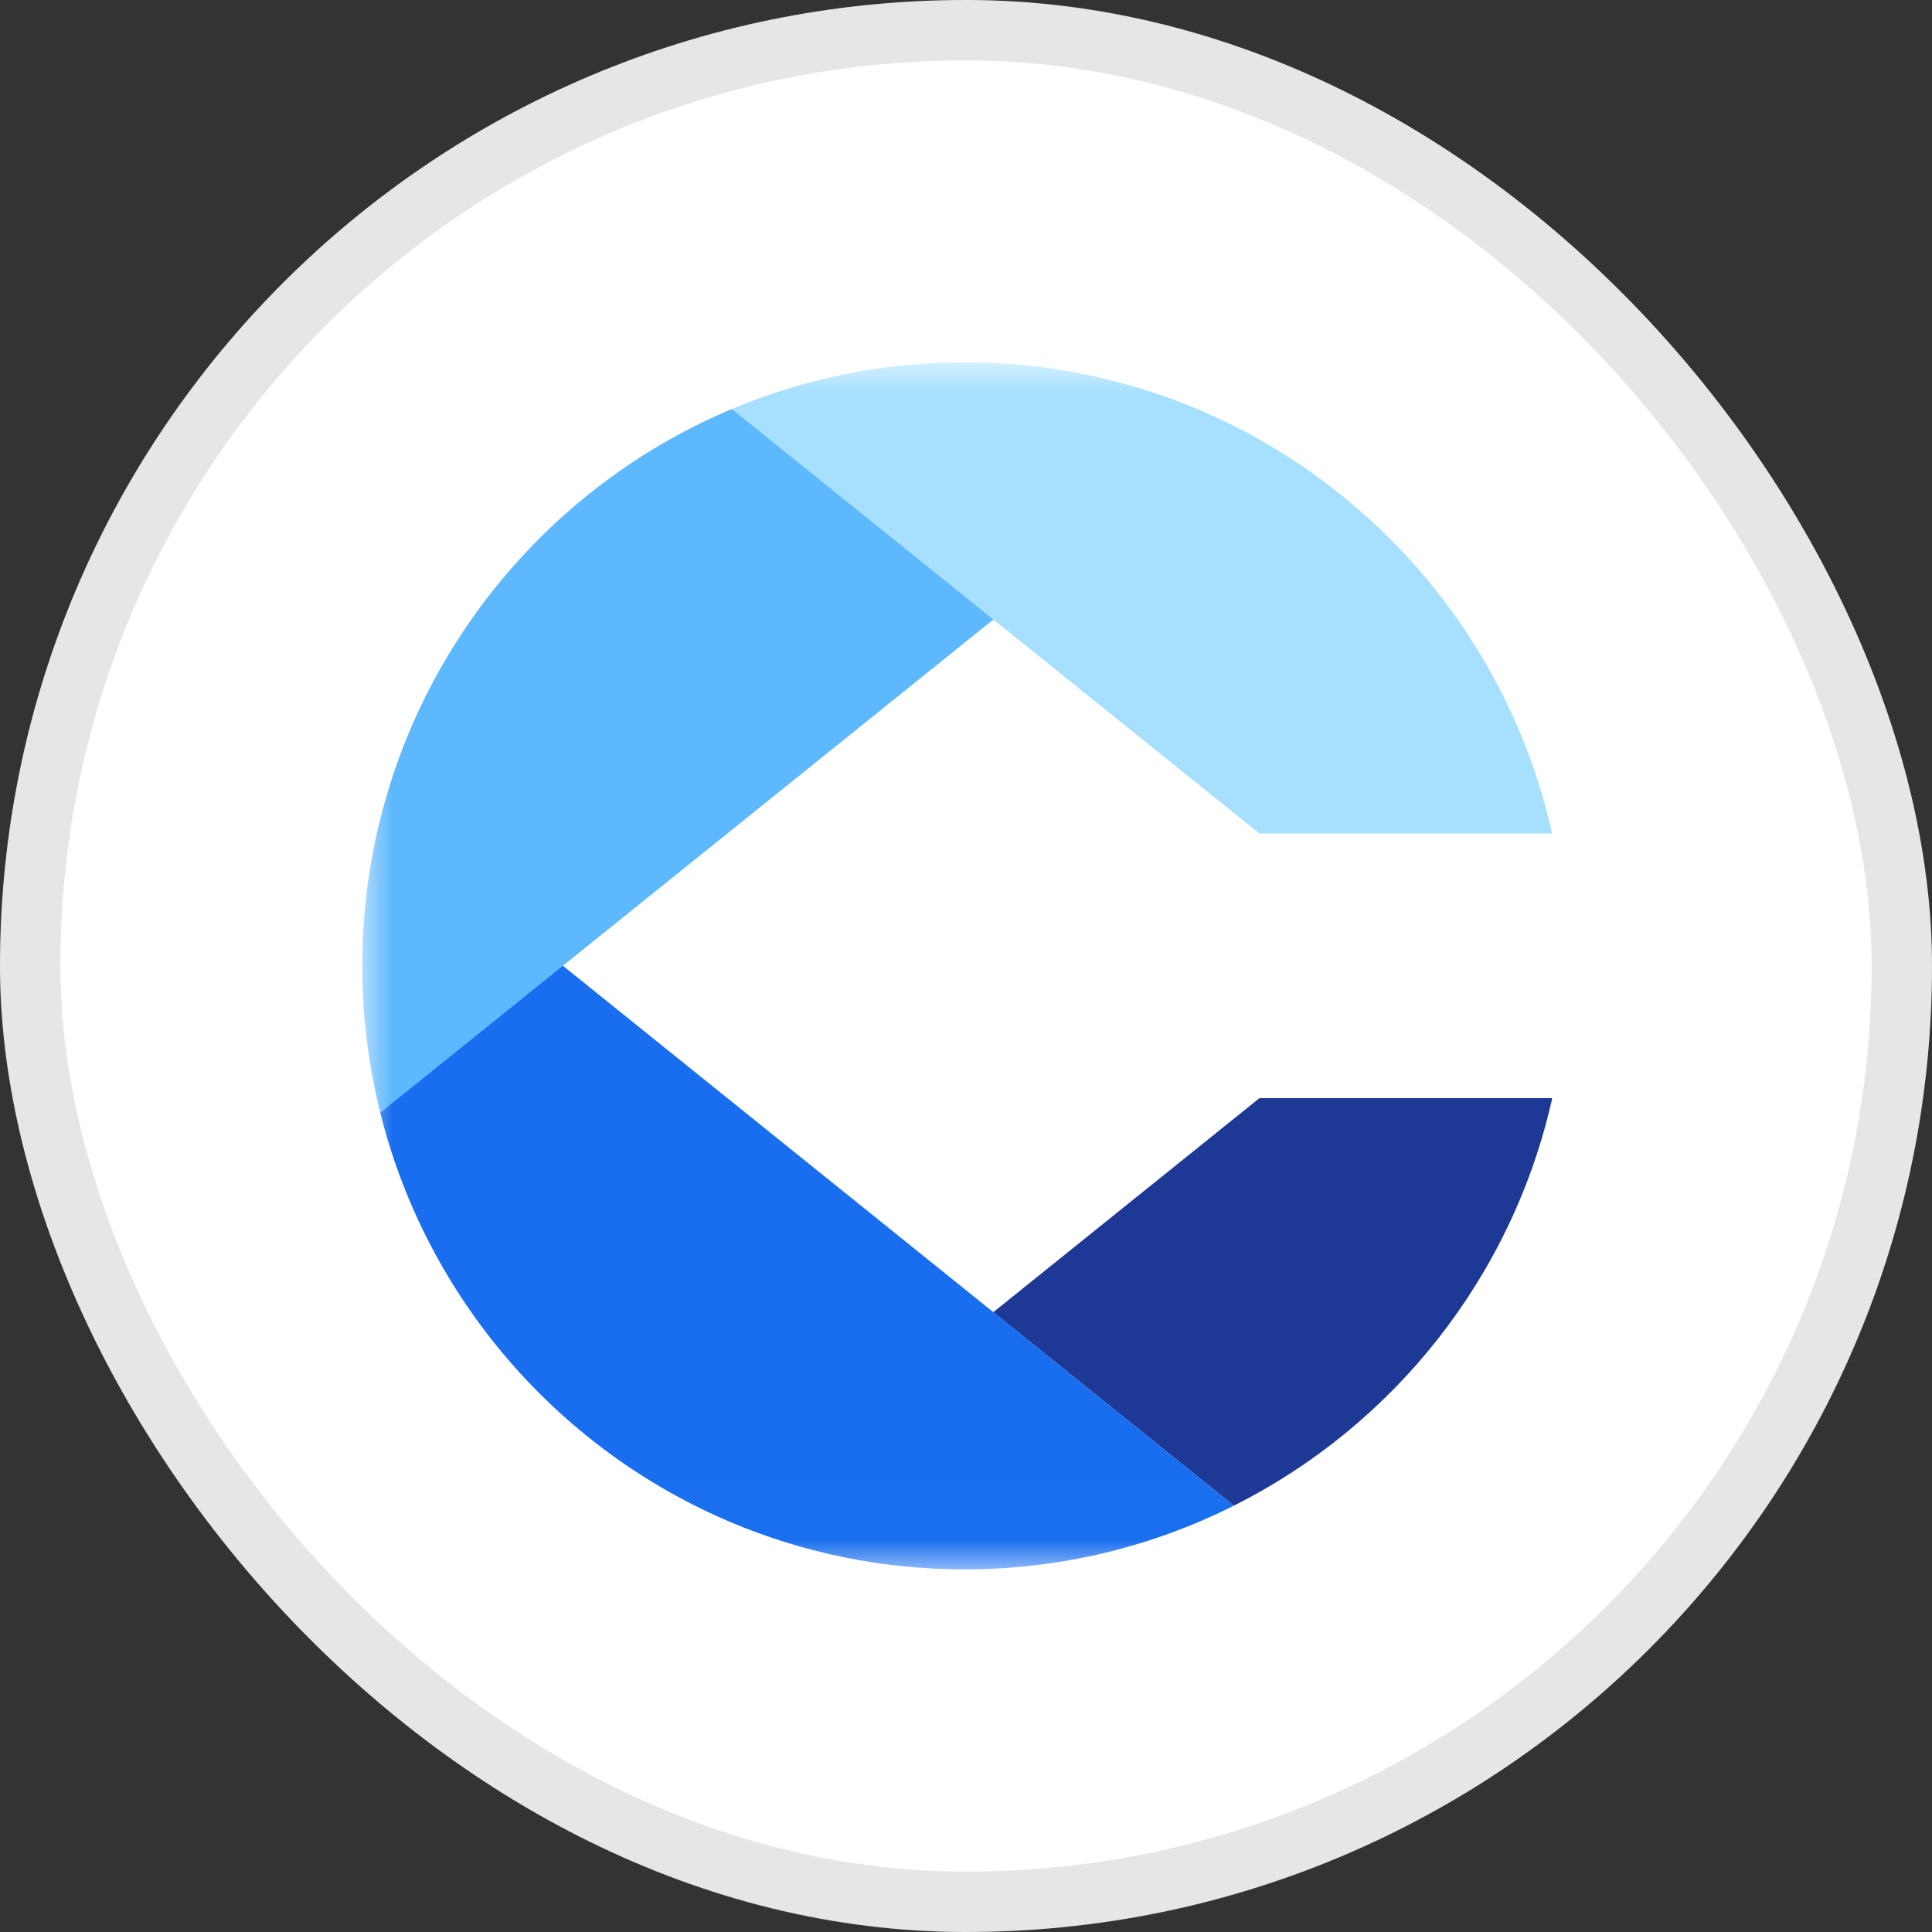 <svg width="32" height="32" viewBox="0 0 32 32" fill="none" xmlns="http://www.w3.org/2000/svg">
<rect x="0" y="0" width="32" height="32" fill="#333333" stroke="none"/>
<rect width="32" height="32" rx="16" fill="white"/>
<rect x="0.5" y="0.5" width="31" height="31" rx="15.5" stroke="black" stroke-opacity="0.1"/>
<g clip-path="url(#clip0_9565_1420)">
<mask id="mask0_9565_1420" style="mask-type:luminance" maskUnits="userSpaceOnUse" x="6" y="6" width="172" height="20">
<path d="M6 6H177.404V25.994H6V6Z" fill="white"/>
</mask>
<g mask="url(#mask0_9565_1420)">
<path d="M25.707 13.805H20.859L16.453 10.261L12.122 6.775C13.308 6.276 14.61 6 15.976 6C17.581 6 19.096 6.382 20.438 7.055C23.078 8.382 25.048 10.845 25.707 13.805Z" fill="#A7E0FF"/>
<path d="M16.454 10.261L9.322 15.997L6.298 18.428C6.104 17.649 6 16.836 6 15.997C6 15.159 6.104 14.344 6.299 13.564C7.067 10.491 9.253 7.98 12.122 6.774L16.454 10.261Z" fill="#5DB8FD"/>
<path d="M20.436 24.939L16.452 21.734L20.86 18.189H25.71C25.048 21.151 23.077 23.614 20.436 24.939Z" fill="#1E3896"/>
<path d="M20.436 24.939C19.095 25.612 17.579 25.994 15.977 25.994C14.609 25.994 13.307 25.718 12.119 25.219C9.251 24.014 7.065 21.503 6.298 18.428L9.322 15.995L16.453 21.734L20.436 24.939Z" fill="#196EEF"/>
</g>
</g>
<defs>
<clipPath id="clip0_9565_1420">
<rect width="19.711" height="20" fill="white" transform="translate(6 6)"/>
</clipPath>
</defs>
</svg>
